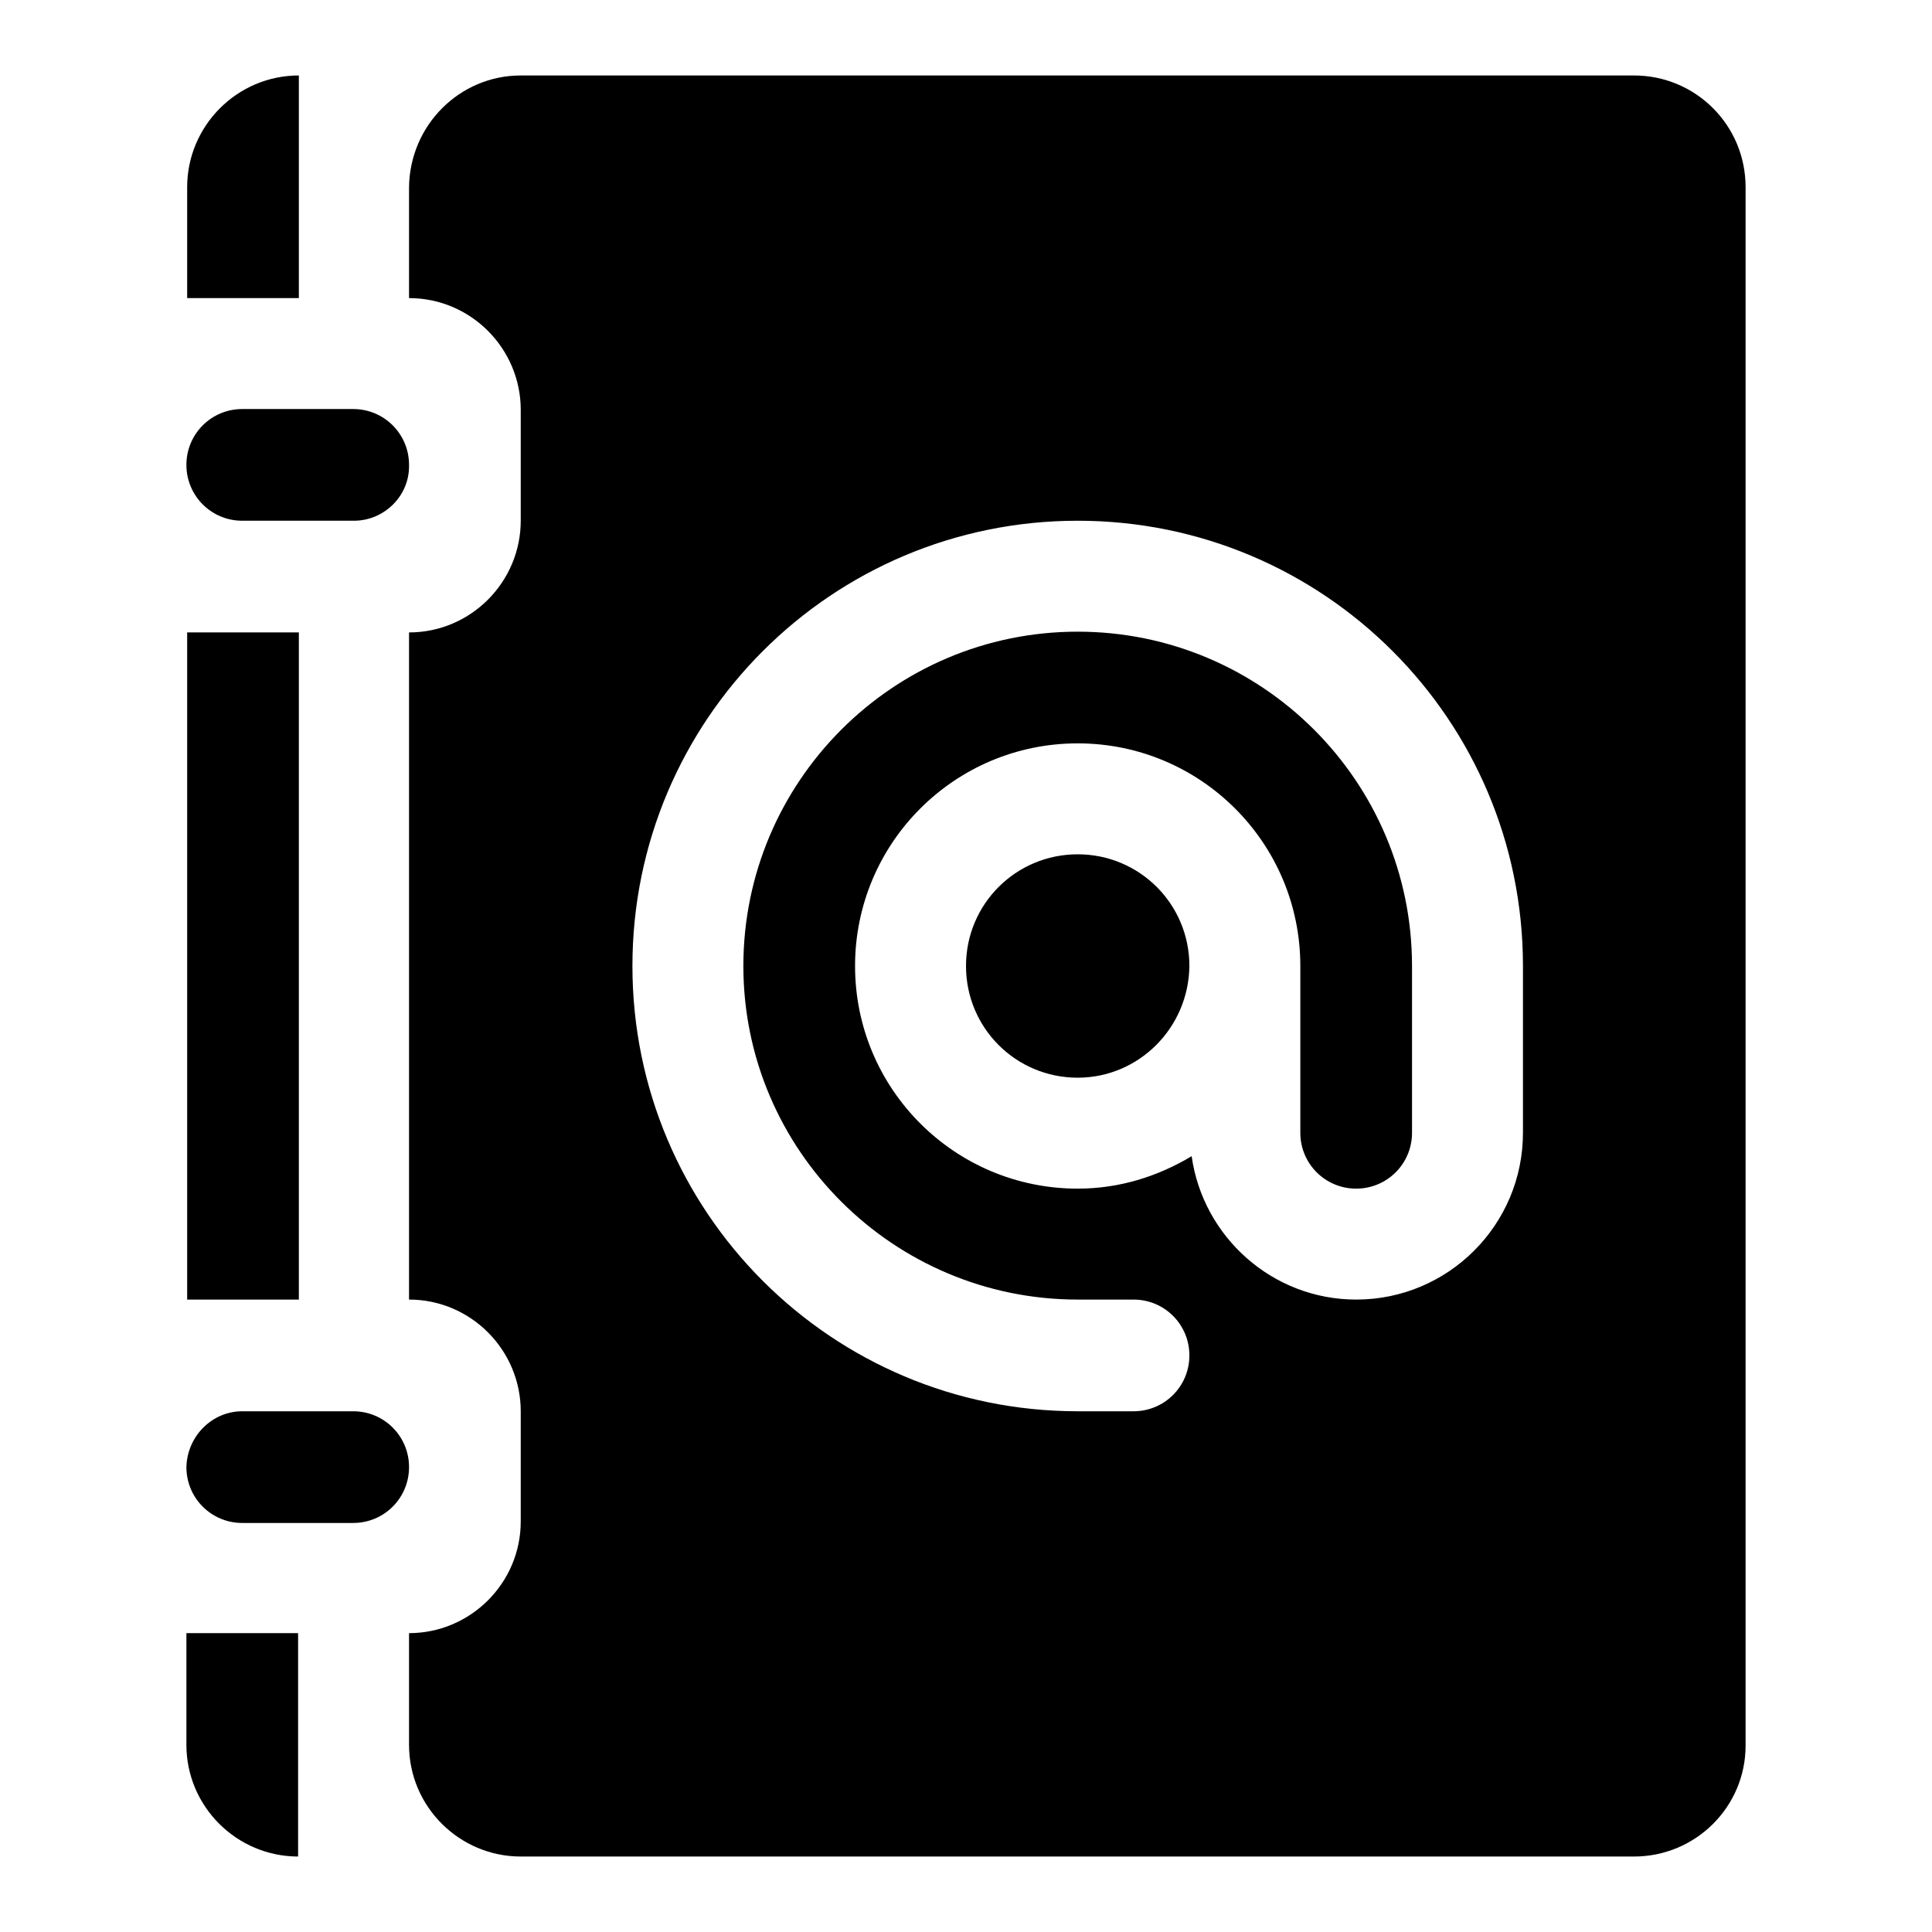 <?xml version="1.0" encoding="utf-8"?>
<!-- Svg Vector Icons : http://www.onlinewebfonts.com/icon -->
<!DOCTYPE svg PUBLIC "-//W3C//DTD SVG 1.1//EN" "http://www.w3.org/Graphics/SVG/1.1/DTD/svg11.dtd">
<svg version="1.1" xmlns="http://www.w3.org/2000/svg" xmlns:xlink="http://www.w3.org/1999/xlink" x="0px" y="0px" viewBox="0 0 256 256" enable-background="new 0 0 256 256" xml:space="preserve">
<g> <path fill="#000000" d="M216.5,246H69c-8.1,0-14.8-6.6-14.8-14.8v-14.8c8.1,0,14.8-6.6,14.8-14.8V187c0-8.1-6.6-14.8-14.8-14.8 V83.8C62.4,83.8,69,77.1,69,69V54.3c0-8.1-6.6-14.8-14.8-14.8V24.8C54.3,16.6,60.9,10,69,10h147.5c8.2,0,14.8,6.6,14.8,14.8v206.5 C231.3,239.4,224.7,246,216.5,246z M201.8,128c0-32.6-26.4-59-59-59c-32.6,0-59,26.4-59,59c0,32.6,26.4,59,59,59h7.4 c4.1,0,7.4-3.3,7.4-7.4c0-4.1-3.3-7.4-7.4-7.4h-7.4c-24.4,0-44.3-19.8-44.3-44.2c0-24.4,19.8-44.3,44.3-44.3 c24.4,0,44.3,19.8,44.3,44.3v22.1c0,4.1-3.3,7.4-7.4,7.4c-4.1,0-7.4-3.3-7.4-7.4V128c0-16.3-13.2-29.5-29.5-29.5 s-29.5,13.2-29.5,29.5c0,16.3,13.2,29.5,29.5,29.5c5.5,0,10.6-1.6,15.1-4.3c1.5,10.7,10.7,19,21.8,19c12.2,0,22.1-9.9,22.1-22.1 V128z M142.8,142.8c-8.2,0-14.8-6.6-14.8-14.8c0-8.2,6.6-14.8,14.8-14.8s14.8,6.6,14.8,14.8C157.5,136.2,150.9,142.8,142.8,142.8z  M46.9,69H32.1c-4.1,0-7.4-3.3-7.4-7.4c0-4.1,3.3-7.4,7.4-7.4h14.7c4.1,0,7.4,3.3,7.4,7.4C54.3,65.7,50.9,69,46.9,69z M24.8,24.8 c0-8.1,6.6-14.8,14.8-14.8v29.5H24.8V24.8z M39.5,172.2H24.8V83.8h14.8V172.2z M32.1,187h14.7c4.1,0,7.4,3.3,7.4,7.4 c0,4.1-3.3,7.4-7.4,7.4H32.1c-4.1,0-7.4-3.3-7.4-7.4C24.8,190.3,28.1,187,32.1,187z M39.5,246c-8.1,0-14.8-6.6-14.8-14.8v-14.8 h14.8V246z"/></g>
</svg>
